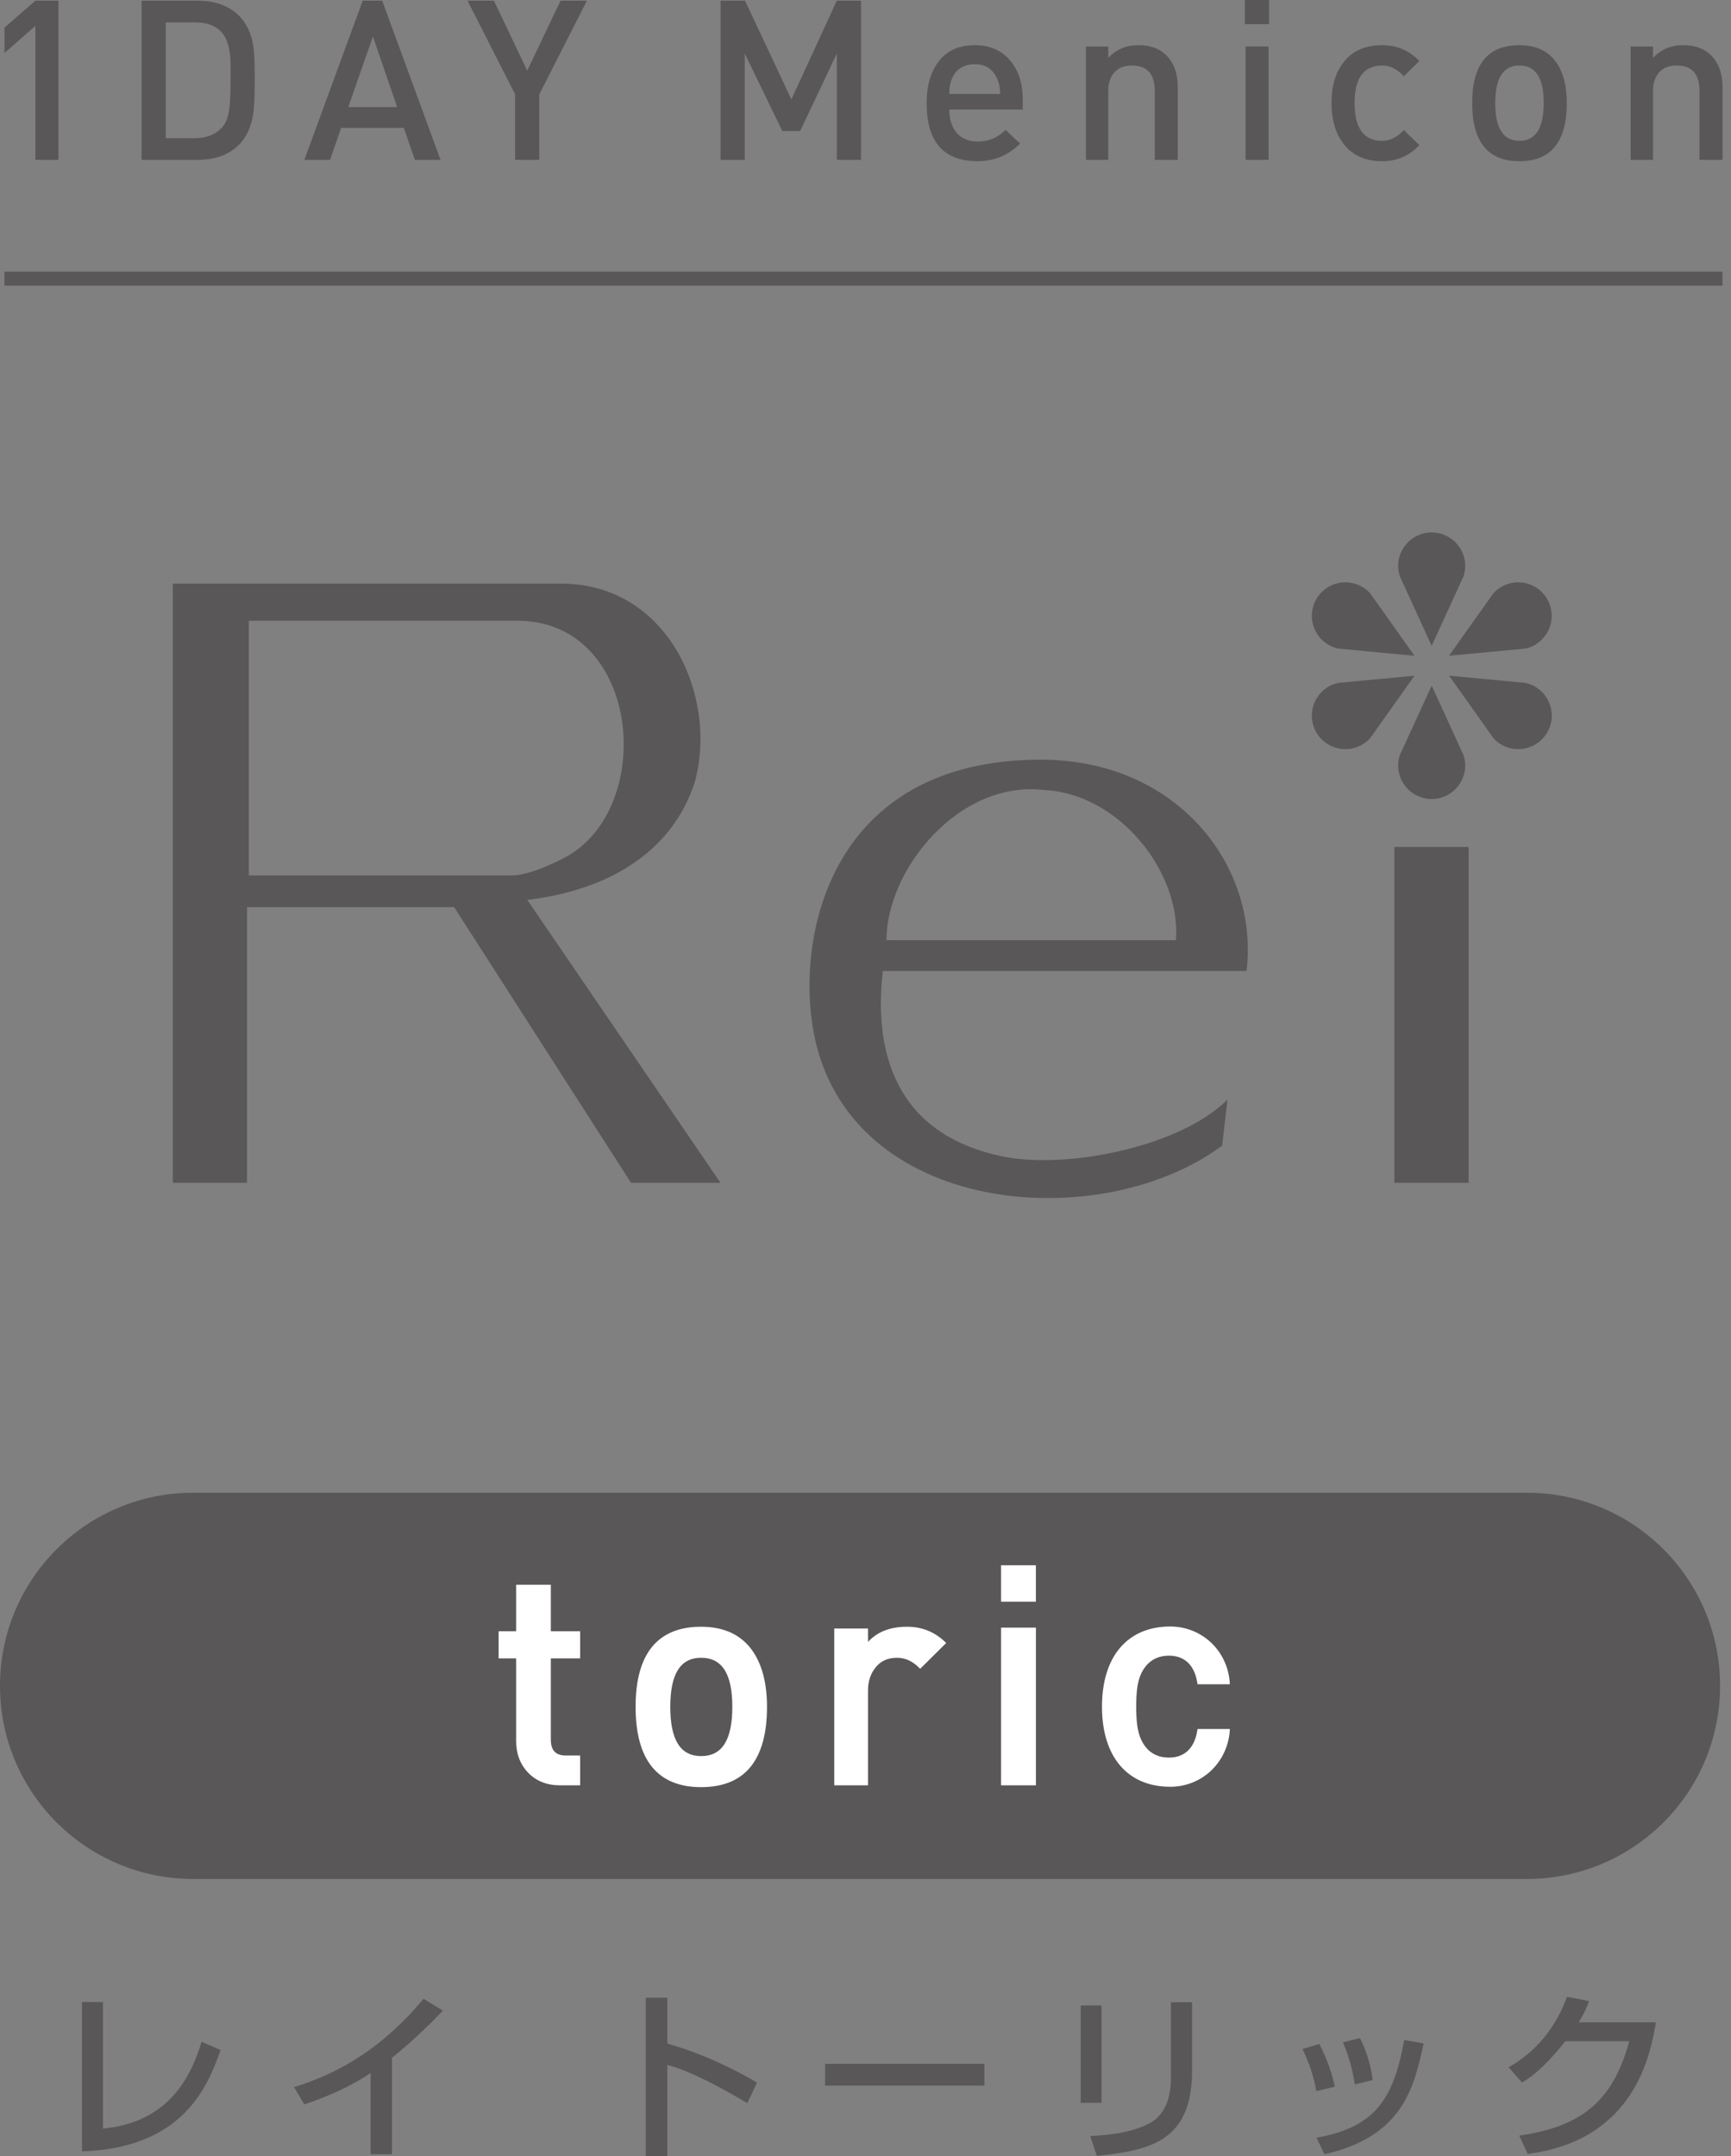 <svg width="114" height="142" viewBox="0 0 114 142" fill="none" xmlns="http://www.w3.org/2000/svg">
<rect x="0" y="0" width="114" height="142" fill="#808080" stroke="none"/>
<path d="M100.561 98.314H12.719C5.695 98.314 0 104.008 0 111.033V111.033C0 118.058 5.695 123.752 12.719 123.752H100.561C107.585 123.752 113.28 118.058 113.28 111.033V111.033C113.28 104.008 107.585 98.314 100.561 98.314Z" fill="#595757"/>
<path d="M6.78 140.194C11.221 139.78 12.626 136.616 13.275 134.478L14.528 135.021C13.7 137.324 12.141 141.469 5.398 141.695V131.856H6.78V140.194Z" fill="#595757"/>
<path d="M25.813 141.884H24.408V136.533C23.061 137.432 21.573 138.092 20.038 138.6L19.365 137.466C20.96 136.947 24.466 135.79 27.891 131.644L29.168 132.423C28.706 132.897 27.455 134.219 25.813 135.53V141.884Z" fill="#595757"/>
<path d="M43.949 131.573V134.596C46.818 135.412 49.062 136.699 49.854 137.16L49.216 138.518C47.894 137.726 45.567 136.415 43.949 136.001V142.001H42.531V131.573H43.949Z" fill="#595757"/>
<path d="M64.828 135.931V137.361H54.34V135.931H64.828Z" fill="#595757"/>
<path d="M72.544 138.495H71.174V132.081H72.544V138.495ZM78.508 136.355C78.508 141.08 75.698 141.623 72.237 141.99L71.801 140.69C73.513 140.585 74.647 140.384 75.674 139.863C77.045 139.167 77.115 137.431 77.115 136.983V131.869H78.508V136.355Z" fill="#595757"/>
<path d="M86.693 137.726C86.516 136.746 86.221 135.86 85.783 134.951L86.893 134.62C87.448 135.754 87.685 136.439 87.91 137.432L86.693 137.726ZM86.706 140.797C90.461 140.1 91.749 138.412 92.479 134.361L93.756 134.585C93.13 137.455 92.409 140.713 87.225 141.883L86.706 140.797ZM89.221 137.289C89.031 135.967 88.713 135.151 88.441 134.515L89.562 134.231C90.094 135.258 90.307 136.285 90.401 136.994L89.221 137.289Z" fill="#595757"/>
<path d="M109.055 133.191C108.713 135.175 107.744 140.95 100.611 141.86L100.055 140.655C103.905 140.088 106.173 138.623 107.296 134.442H103.079C102.016 135.789 101.119 136.652 100.233 137.16L99.359 136.155C100.068 135.742 102.099 134.538 103.198 131.515L104.65 131.797C104.509 132.175 104.39 132.506 103.977 133.191L109.055 133.191Z" fill="#595757"/>
<path d="M113.438 17.895H0.293V18.815H113.438V17.895Z" fill="#595757"/>
<path d="M3.847 10.53H2.33V1.704L0.297 3.491V1.819L2.33 0.045H3.847V10.53Z" fill="#595757"/>
<path d="M16.777 5.213C16.777 6.324 16.741 7.093 16.673 7.524C16.515 8.506 16.119 9.254 15.479 9.764C14.843 10.275 14.018 10.53 13.006 10.53H9.324V0.045H13.006C13.998 0.045 14.814 0.293 15.458 0.787C16.101 1.284 16.505 2.013 16.673 2.975C16.741 3.369 16.777 4.113 16.777 5.213ZM15.186 5.213V4.271C15.186 3.858 15.161 3.563 15.113 3.387C14.945 2.11 14.188 1.474 12.844 1.474H10.915V9.101H12.844C13.599 9.101 14.194 8.866 14.627 8.395C14.9 8.1 15.068 7.618 15.127 6.951C15.167 6.539 15.186 5.961 15.186 5.213Z" fill="#595757"/>
<path d="M29.013 10.53H27.322L26.599 8.423H22.465L21.738 10.53H20.045L23.888 0.045H25.17L29.013 10.53ZM26.157 7.054L24.56 2.402L22.935 7.054H26.157Z" fill="#595757"/>
<path d="M38.653 0.045L35.517 6.214V10.53H33.926V6.214L30.791 0.045H32.527L34.721 4.654L36.917 0.045H38.653Z" fill="#595757"/>
<path d="M56.703 10.53H55.113V3.52L52.697 8.628H51.521L49.046 3.52V10.53H47.455V0.045H49.066L52.118 6.55L55.111 0.045H56.703V10.53Z" fill="#595757"/>
<path d="M67.357 7.215H62.514C62.514 7.848 62.676 8.358 62.999 8.743C63.323 9.128 63.794 9.322 64.412 9.322C65.11 9.322 65.714 9.067 66.224 8.556L67.18 9.455C66.406 10.229 65.473 10.616 64.383 10.616C62.144 10.616 61.025 9.342 61.025 6.787C61.025 5.689 61.27 4.801 61.762 4.123C62.312 3.357 63.121 2.975 64.192 2.975C65.203 2.975 65.994 3.327 66.562 4.032C67.092 4.677 67.356 5.518 67.356 6.555L67.357 7.215ZM65.87 6.185C65.87 5.813 65.802 5.474 65.663 5.169C65.379 4.54 64.889 4.228 64.193 4.228C63.643 4.228 63.215 4.418 62.91 4.801C62.645 5.155 62.514 5.615 62.514 6.185H65.87Z" fill="#595757"/>
<path d="M77.566 10.53H76.049V5.979C76.049 4.87 75.547 4.314 74.541 4.314C74.037 4.314 73.653 4.467 73.387 4.771C73.119 5.077 72.988 5.479 72.988 5.979V10.53H71.516V3.063H72.988V3.815C73.507 3.254 74.171 2.975 74.974 2.975C75.81 2.975 76.457 3.236 76.919 3.755C77.35 4.246 77.566 4.915 77.566 5.76V10.53Z" fill="#595757"/>
<path d="M83.575 1.591H81.984V0H83.575V1.591ZM83.547 10.53H82.029V3.063H83.547V10.53Z" fill="#595757"/>
<path d="M93.478 9.558C92.811 10.264 91.991 10.617 91.019 10.617C89.929 10.617 89.092 10.245 88.502 9.499C87.961 8.812 87.691 7.909 87.691 6.788C87.691 5.652 87.961 4.748 88.502 4.081C89.081 3.344 89.918 2.975 91.019 2.975C91.991 2.975 92.811 3.324 93.478 4.02L92.451 5.023C92.022 4.552 91.547 4.315 91.028 4.315C89.814 4.315 89.209 5.14 89.209 6.788C89.209 8.449 89.814 9.278 91.028 9.278C91.536 9.278 92.011 9.042 92.451 8.571L93.478 9.558Z" fill="#595757"/>
<path d="M103.185 6.788C103.185 9.342 102.143 10.617 100.063 10.617C97.99 10.617 96.955 9.342 96.955 6.788C96.955 4.234 97.99 2.975 100.063 2.975C101.152 2.975 101.963 3.355 102.492 4.11C102.955 4.768 103.185 5.661 103.185 6.788ZM101.668 6.788C101.668 5.139 101.132 4.314 100.063 4.314C99.002 4.314 98.472 5.139 98.472 6.788C98.472 8.449 99.002 9.277 100.063 9.277C101.132 9.277 101.668 8.449 101.668 6.788Z" fill="#595757"/>
<path d="M113.443 10.53H111.926V5.979C111.926 4.87 111.424 4.314 110.418 4.314C109.914 4.314 109.53 4.467 109.264 4.771C108.996 5.077 108.865 5.479 108.865 5.979V10.53H107.391V3.063H108.865V3.815C109.382 3.254 110.047 2.975 110.851 2.975C111.687 2.975 112.334 3.236 112.794 3.755C113.227 4.246 113.443 4.915 113.443 5.76V10.53Z" fill="#595757"/>
<path d="M47.448 77.902H41.558L29.91 59.746H16.266V77.902H11.379V38.438H36.981C44.047 38.465 47.263 45.91 45.773 51.455C44.223 56.343 39.734 58.673 34.726 59.269L47.448 77.902ZM36.992 56.587C43.251 53.546 42.322 41.002 34.179 40.882H16.385V57.659C16.385 57.659 33.068 57.659 33.713 57.659C34.958 57.659 36.992 56.587 36.992 56.587Z" fill="#595757"/>
<path d="M82.094 63.952H58.142C57.546 69.079 58.812 74.696 66.071 76.174C70.194 77.013 77.682 75.577 80.843 72.418L80.484 75.458C72.436 81.419 55.97 80.075 53.612 68.125C52.363 61.797 54.596 50.034 68.554 50.034C77.485 50.034 82.928 56.977 82.094 63.952ZM77.444 61.926C77.801 57.514 73.754 52.267 68.746 52.03C63.144 51.374 58.38 57.276 58.38 61.926H77.444Z" fill="#595757"/>
<path d="M96.719 77.902H91.83V55.783H96.719V77.902Z" fill="#595757"/>
<path d="M92.185 49.747L94.288 45.16L96.39 49.748C96.76 50.909 96.119 52.15 94.958 52.52C93.796 52.891 92.555 52.249 92.185 51.088C92.04 50.634 92.05 50.168 92.185 49.747Z" fill="#595757"/>
<path d="M96.39 37.945L94.287 42.532L92.185 37.945C91.815 36.783 92.456 35.542 93.617 35.172C94.779 34.802 96.02 35.443 96.39 36.604C96.535 37.058 96.525 37.524 96.39 37.945Z" fill="#595757"/>
<path d="M98.356 48.619L95.436 44.503L100.46 44.977C101.65 45.237 102.405 46.413 102.145 47.604C101.885 48.795 100.709 49.55 99.518 49.289C99.052 49.188 98.654 48.946 98.356 48.619Z" fill="#595757"/>
<path d="M90.234 39.075L93.155 43.191L88.131 42.717C86.94 42.457 86.186 41.281 86.446 40.09C86.706 38.899 87.882 38.144 89.073 38.405C89.538 38.506 89.937 38.748 90.234 39.075Z" fill="#595757"/>
<path d="M100.454 42.717L95.43 43.188L98.352 39.074C99.173 38.173 100.568 38.108 101.47 38.928C102.371 39.749 102.436 41.145 101.616 42.046C101.295 42.399 100.887 42.623 100.454 42.717Z" fill="#595757"/>
<path d="M88.131 44.977L93.156 44.505L90.234 48.619C89.413 49.52 88.017 49.586 87.116 48.765C86.214 47.944 86.149 46.548 86.97 45.647C87.29 45.295 87.699 45.071 88.131 44.977Z" fill="#595757"/>
<path d="M68.221 103.092H65.926V105.491H68.221V103.092Z" fill="white"/>
<path d="M68.223 107.198H65.926V117.585H68.223V107.198Z" fill="white"/>
<path d="M78.853 113.973C78.611 115.449 77.704 115.758 76.982 115.758C76.144 115.758 75.531 115.367 75.162 114.593C74.887 114.013 74.83 113.297 74.83 112.403C74.83 111.507 74.887 110.792 75.162 110.212C75.417 109.68 75.937 109.046 76.982 109.046C77.704 109.046 78.611 109.356 78.853 110.832L78.868 110.931H80.997L80.989 110.805C80.831 108.706 79.147 107.125 77.07 107.125C74.256 107.125 72.574 109.098 72.574 112.403C72.574 115.706 74.256 117.68 77.07 117.68C79.147 117.68 80.831 116.099 80.989 113.999L80.997 113.874H78.868L78.853 113.973Z" fill="white"/>
<path d="M36.276 104.372H33.992V107.437H32.838V109.225H33.992V114.662C33.992 115.513 34.262 116.22 34.792 116.764C35.322 117.309 36.024 117.585 36.876 117.585H38.207V115.62H37.263C36.59 115.62 36.276 115.285 36.276 114.563V109.225H38.207V107.437H36.276V104.372Z" fill="white"/>
<path d="M46.176 107.14C43.312 107.14 41.859 108.914 41.859 112.413C41.859 115.925 43.312 117.705 46.176 117.705C49.054 117.705 50.513 115.925 50.513 112.413C50.513 110.872 50.191 109.63 49.555 108.721C48.819 107.673 47.683 107.14 46.176 107.14ZM46.176 109.185C47.556 109.185 48.229 110.242 48.229 112.413C48.229 114.598 47.556 115.66 46.176 115.66C44.809 115.66 44.144 114.598 44.144 112.413C44.144 110.242 44.809 109.185 46.176 109.185Z" fill="white"/>
<path d="M59.735 107.14C58.63 107.14 57.767 107.476 57.165 108.14V107.258H54.941V117.585H57.165V111.338C57.165 110.731 57.339 110.214 57.681 109.8C58.02 109.386 58.477 109.185 59.075 109.185C59.609 109.185 60.08 109.396 60.517 109.828L60.6 109.91L62.313 108.212L62.227 108.128C61.542 107.473 60.704 107.14 59.735 107.14Z" fill="white"/>
</svg>
